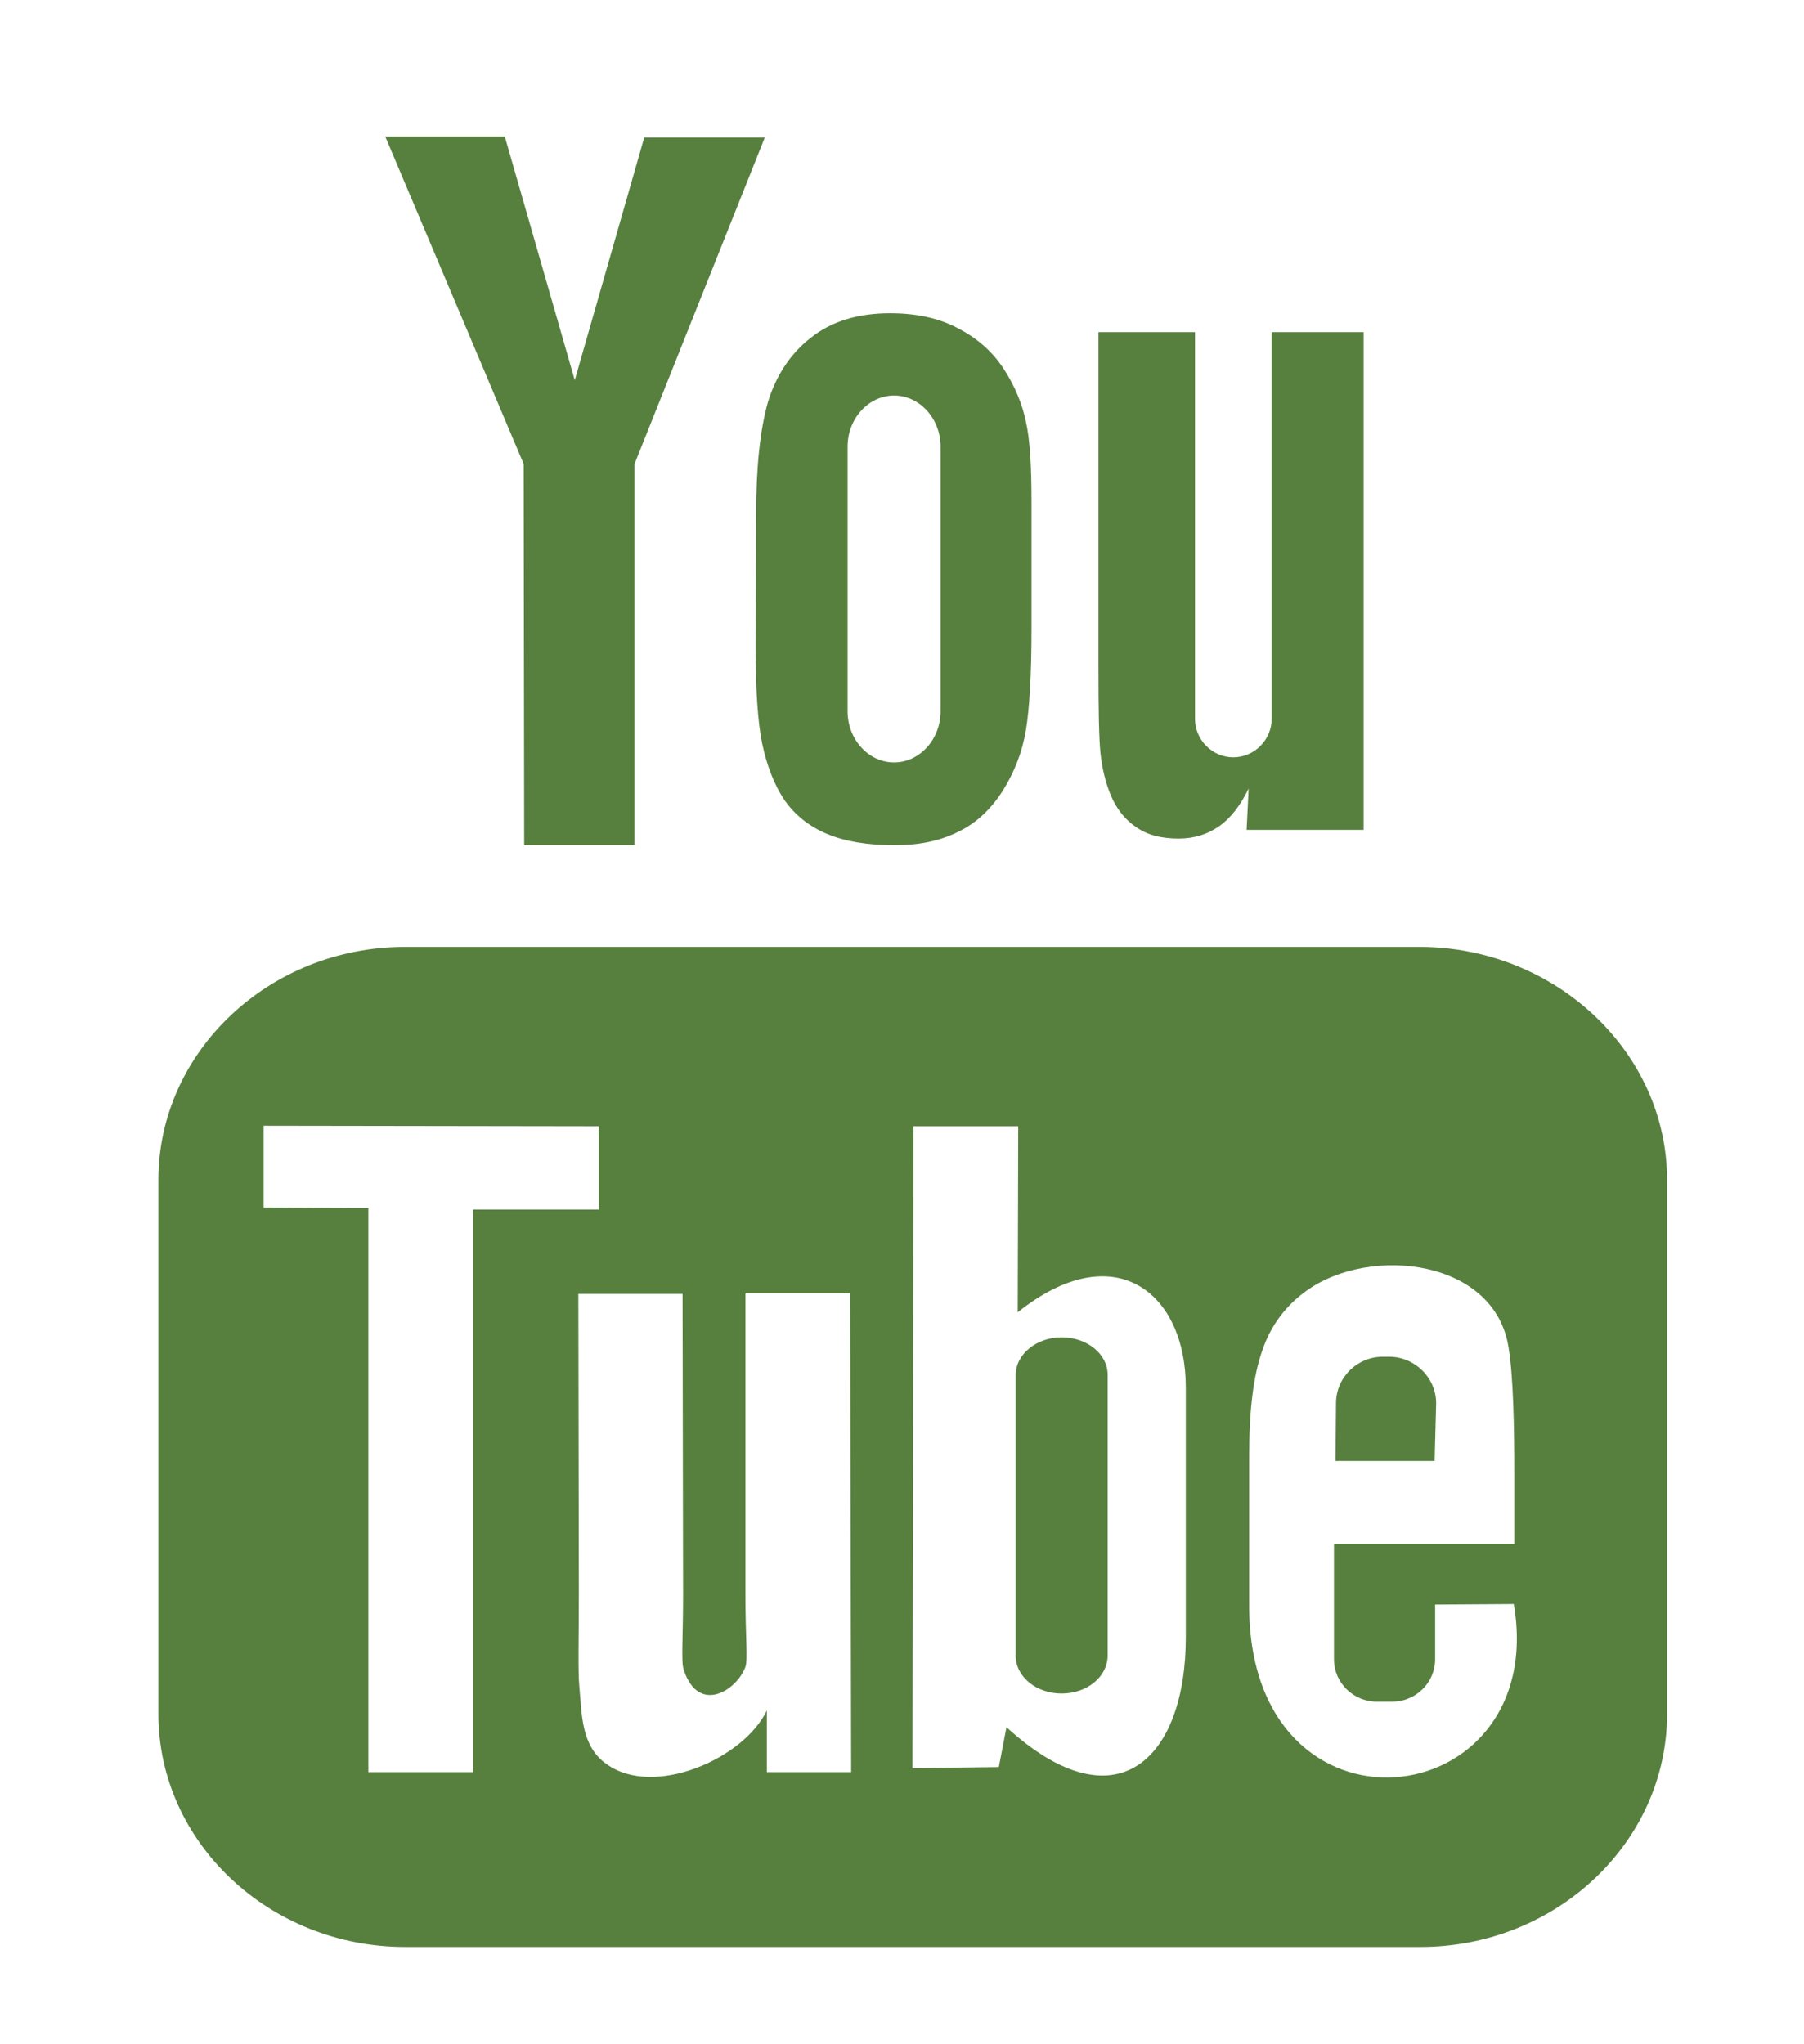 <?xml version="1.0" encoding="utf-8"?>
<!-- Generator: Adobe Illustrator 26.0.2, SVG Export Plug-In . SVG Version: 6.00 Build 0)  -->
<svg version="1.1" id="Layer_1" xmlns="http://www.w3.org/2000/svg" xmlns:xlink="http://www.w3.org/1999/xlink" x="0px" y="0px"
	 viewBox="0 0 35.31 40" style="enable-background:new 0 0 35.31 40;" xml:space="preserve">
<style type="text/css">
	.st0{fill:#57803F;}
	.st1{fill:#4E4E4E;}
	.st2{fill:none;stroke:#010101;stroke-miterlimit:10;}
	.st3{fill:#FFFFFF;}
</style>
<path id="YouTube" class="st0" d="M28.08,28.59h-1.94l0.01-1.13c0-0.5,0.41-0.91,0.92-0.91h0.12c0.5,0,0.92,0.41,0.92,0.91
	L28.08,28.59z M20.78,26.17c-0.49,0-0.9,0.33-0.9,0.74v5.49c0,0.41,0.4,0.74,0.9,0.74c0.5,0,0.9-0.33,0.9-0.74V26.9
	C21.68,26.5,21.28,26.17,20.78,26.17z M32.63,23.09v10.45c0,2.51-2.17,4.56-4.83,4.56H7.93c-2.66,0-4.83-2.05-4.83-4.56V23.09
	c0-2.51,2.17-4.56,4.83-4.56H27.8C30.45,18.54,32.63,20.59,32.63,23.09z M9.26,34.68V23.67l2.46,0v-1.63l-6.56-0.01v1.6l2.05,0.01
	v11.04L9.26,34.68L9.26,34.68z M16.64,25.31h-2.05v5.88c0,0.85,0.05,1.28,0,1.43c-0.17,0.46-0.92,0.94-1.21,0.05
	c-0.05-0.16-0.01-0.63-0.01-1.43l-0.01-5.92h-2.04l0.01,5.83c0,0.89-0.02,1.56,0.01,1.86c0.05,0.53,0.03,1.16,0.53,1.51
	c0.92,0.67,2.69-0.1,3.14-1.05l0,1.21l1.65,0L16.64,25.31L16.64,25.31z M23.21,32.04l0-4.89c0-1.86-1.4-2.98-3.29-1.47l0.01-3.64
	l-2.05,0L17.86,34.6l1.69-0.02l0.15-0.78C21.86,35.77,23.21,34.41,23.21,32.04L23.21,32.04z M29.63,31.39l-1.54,0.01
	c0,0.06,0,0.13,0,0.21v0.86c0,0.46-0.38,0.83-0.84,0.83h-0.3c-0.46,0-0.84-0.37-0.84-0.83v-0.1v-0.94v-1.22h3.53v-1.33
	c0-0.97-0.02-1.94-0.11-2.49c-0.25-1.75-2.71-2.03-3.96-1.13c-0.39,0.28-0.69,0.66-0.86,1.16c-0.18,0.5-0.26,1.19-0.26,2.07v2.92
	C24.44,36.25,30.34,35.56,29.63,31.39L29.63,31.39z M21.74,15.56c0.11,0.26,0.27,0.47,0.49,0.62c0.22,0.16,0.5,0.23,0.84,0.23
	c0.3,0,0.56-0.08,0.79-0.24c0.23-0.16,0.42-0.41,0.58-0.74l-0.04,0.81h2.29V6.5h-1.8v7.57c0,0.41-0.34,0.75-0.75,0.75
	c-0.41,0-0.75-0.34-0.75-0.75V6.5H21.5v6.56c0,0.84,0.01,1.39,0.04,1.68C21.57,15.02,21.63,15.29,21.74,15.56z M14.8,10.06
	c0-0.93,0.08-1.66,0.23-2.19c0.16-0.52,0.44-0.95,0.84-1.26c0.4-0.32,0.92-0.48,1.55-0.48c0.53,0,0.98,0.1,1.36,0.31
	c0.38,0.2,0.67,0.47,0.88,0.8c0.21,0.33,0.35,0.67,0.42,1.01c0.08,0.35,0.11,0.88,0.11,1.59v2.46c0,0.9-0.04,1.57-0.11,1.99
	c-0.07,0.42-0.22,0.81-0.45,1.18c-0.23,0.36-0.52,0.64-0.88,0.81c-0.36,0.18-0.77,0.26-1.24,0.26c-0.52,0-0.96-0.07-1.32-0.22
	c-0.36-0.15-0.64-0.38-0.84-0.67c-0.2-0.3-0.34-0.67-0.43-1.09c-0.09-0.43-0.13-1.07-0.13-1.92L14.8,10.06L14.8,10.06z M16.59,13.92
	c0,0.55,0.41,1,0.91,1c0.5,0,0.91-0.45,0.91-1V8.74c0-0.55-0.41-1-0.91-1c-0.5,0-0.91,0.45-0.91,1L16.59,13.92L16.59,13.92z
	 M10.26,16.54h2.16l0-7.46l2.55-6.39h-2.36l-1.36,4.75L9.88,2.67H7.54l2.71,6.41L10.26,16.54L10.26,16.54z"/>
</svg>
